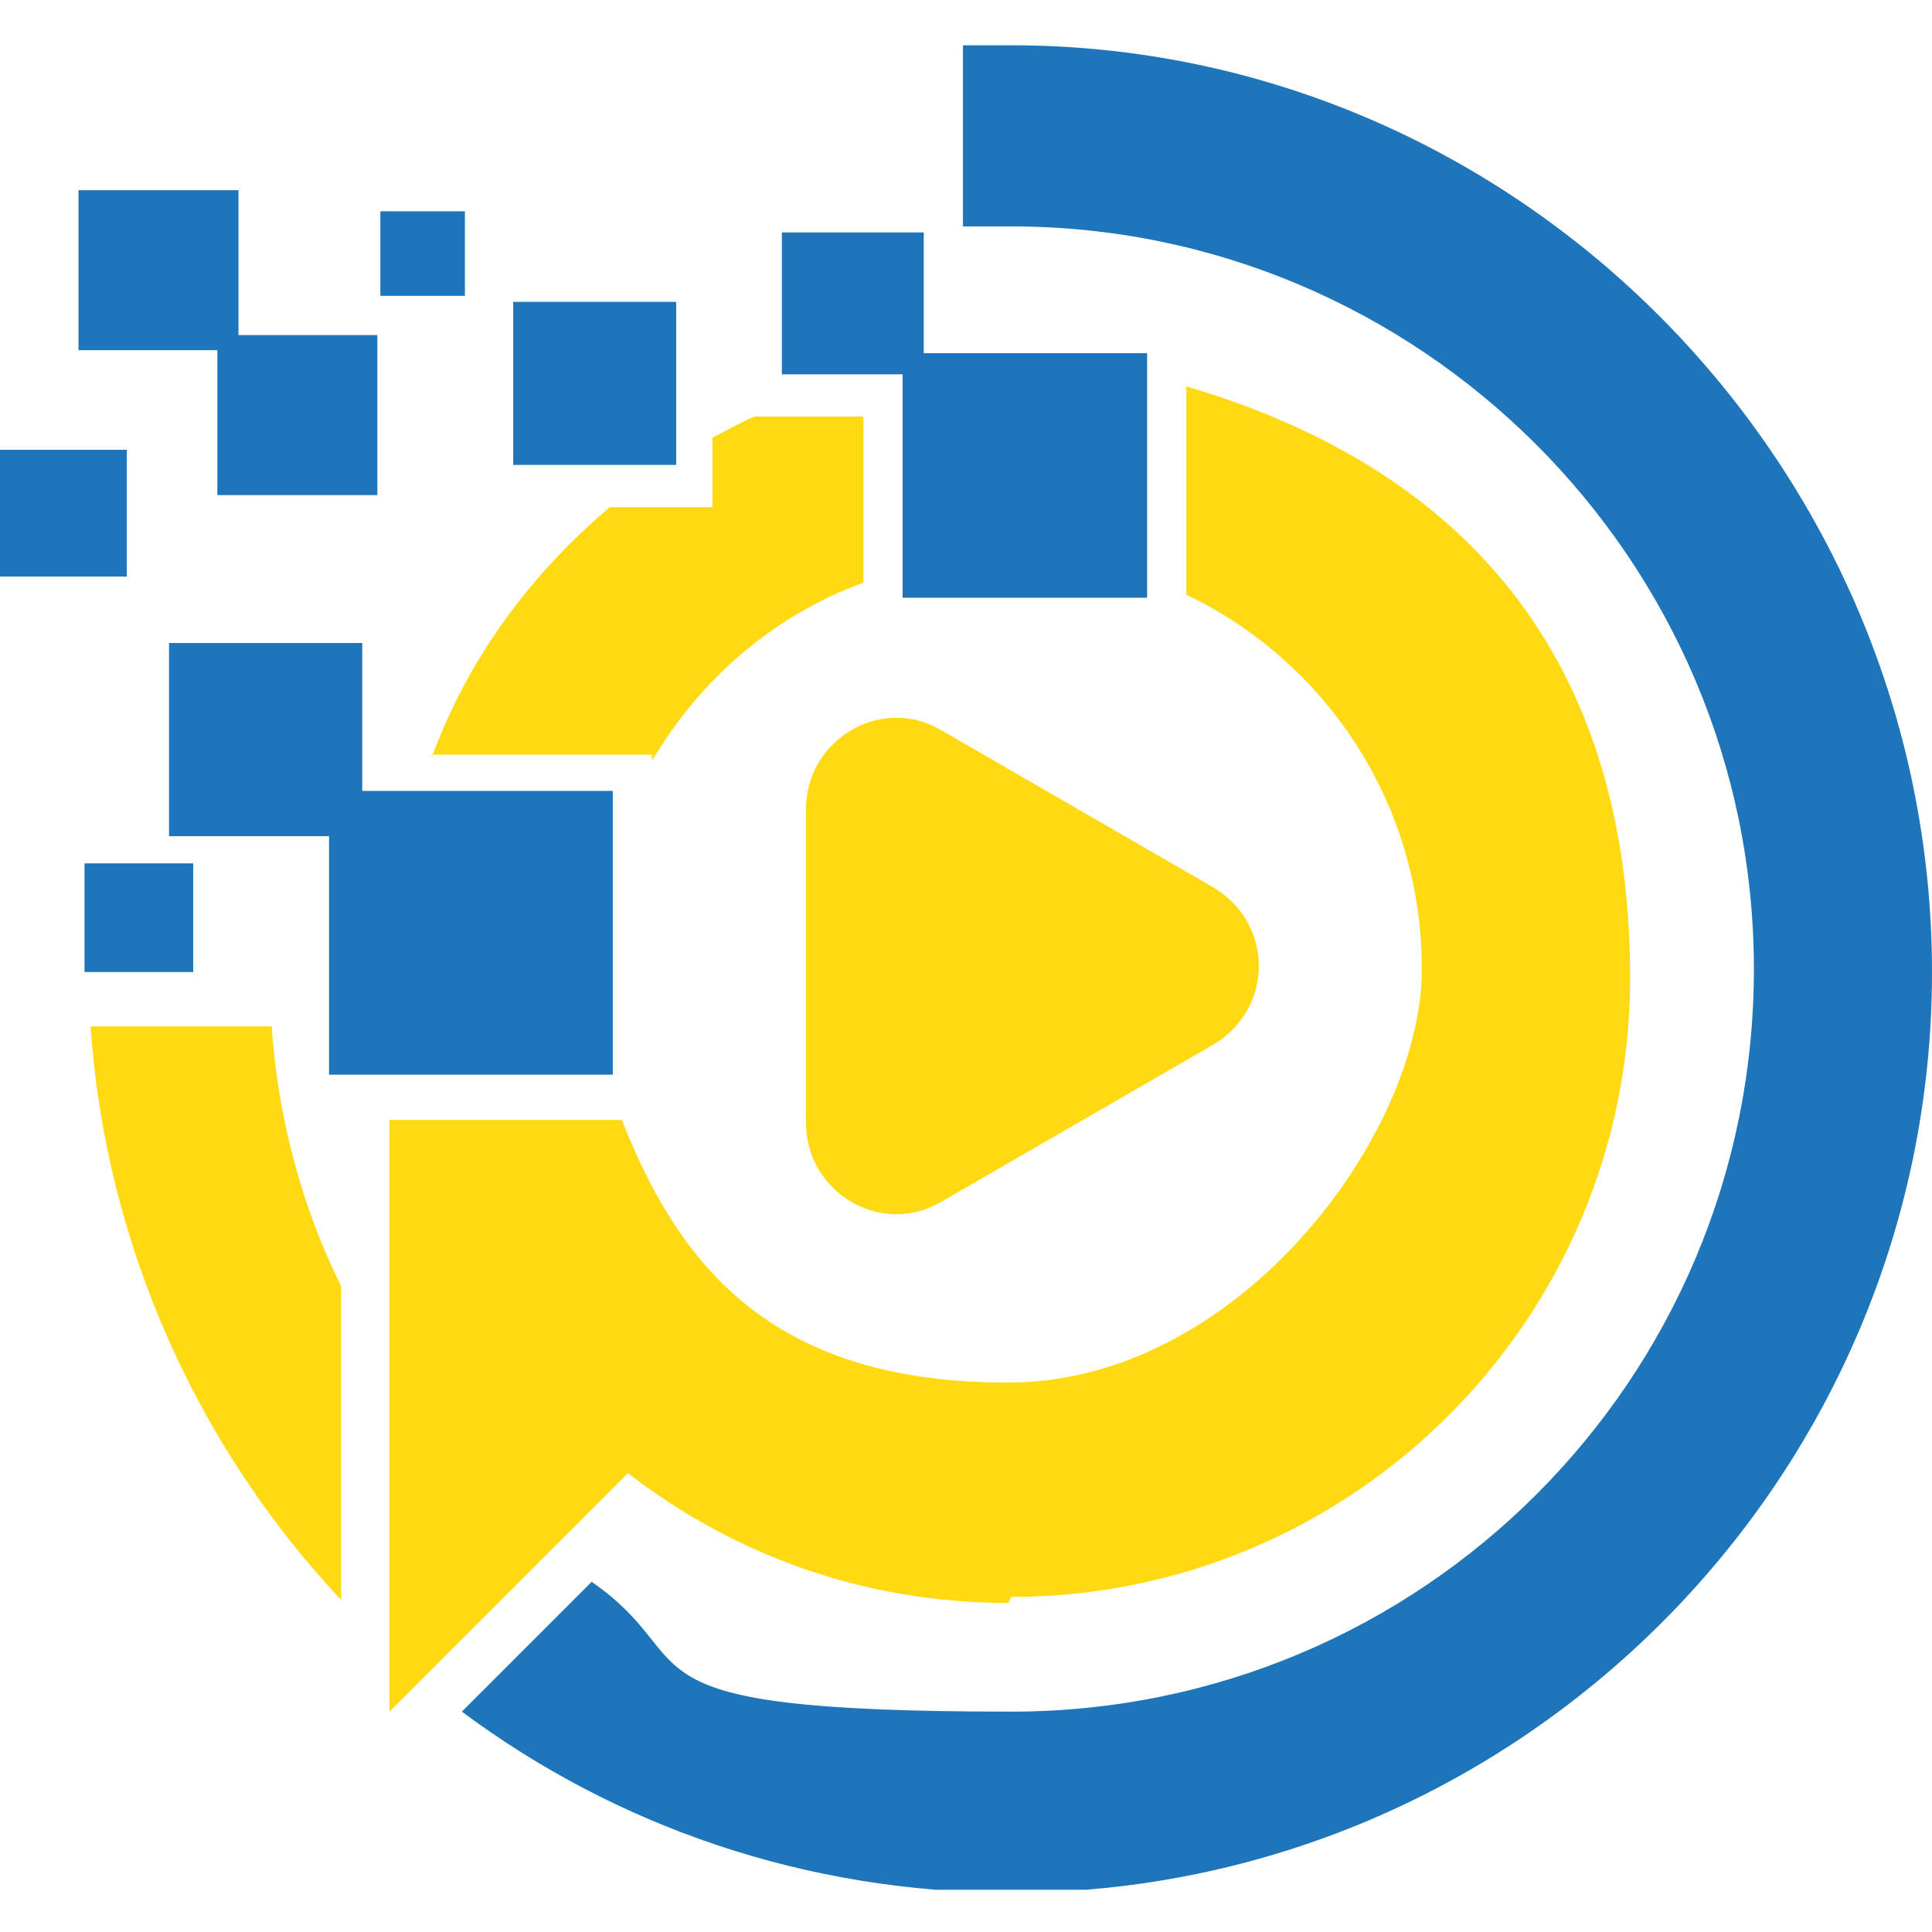 <?xml version="1.0" encoding="UTF-8"?><svg id="a" xmlns="http://www.w3.org/2000/svg" width="64" height="64" xmlns:xlink="http://www.w3.org/1999/xlink" viewBox="0 0 64 64"><defs><style>.c{fill:#1f75b9;}.c,.d,.e{stroke-width:0px;}.d{fill:none;}.f{clip-path:url(#b);}.e{fill:#ffd912;}</style><clipPath id="b"><rect class="d" y="1.5" width="64" height="61.1"/></clipPath></defs><g class="f"><path class="e" d="m33.5,52.9c11.3,0,20.5-9.2,20.5-20.5s-6.2-17.1-14.7-19.6v6.9c4.6,2.2,7.8,6.9,7.8,12.4s-6.1,13.7-13.7,13.7-10.8-3.6-12.8-8.7h-7.7v19.6l7.9-7.9c3.5,2.7,7.8,4.3,12.6,4.3h0Z"/><path class="e" d="m14.3,25h7.3v.2c1.6-2.7,4-4.8,7-5.9v-5.5h-3.6c-.5.2-1,.5-1.4.7v2.3h-3.4c-2.6,2.2-4.7,5-5.9,8.3h0Z"/><path class="c" d="m20.3,35.6v-9.4h-8.3v-4.9h-6.4v6.4h5.3v7.9h9.4Z"/><path class="c" d="m6.4,28.6h-3.6v3.6h3.6v-3.6Z"/><path class="c" d="m4.2,14.9H0v4.2h4.2v-4.2Z"/><path class="c" d="m7.2,16.4h5.3v-5.3h-4.6v-4.8H2.6v5.3h4.6v4.8Z"/><path class="c" d="m15.4,7h-2.8v2.8h2.8v-2.8Z"/><path class="c" d="m22.4,10h-5.4v5.4h5.4v-5.4Z"/><path class="c" d="m29.9,19.8h8.1v-8.1h-7.4v-4h-4.7v4.7h4v7.4Z"/><path class="c" d="m33.5,1.5c-.5,0-1,0-1.6,0v6c.5,0,1,0,1.6,0,13.5,0,24.6,11,24.6,24.6s-11,24.6-24.6,24.6-10-1.6-13.9-4.3l-4.3,4.3c5.1,3.8,11.4,6,18.2,6,16.8,0,30.5-13.7,30.5-30.5S50.3,1.5,33.5,1.5Z"/><path class="e" d="m7.8,34H3c.5,7.3,3.6,14,8.3,19v-10.4c-1.3-2.6-2.1-5.6-2.3-8.6h-1.1,0Z"/><path class="e" d="m26.7,26.8v10.4c0,2.3,2.5,3.8,4.5,2.6l9-5.2c2-1.2,2-4,0-5.2l-9-5.2c-2-1.2-4.5.3-4.5,2.6h0Z"/></g></svg>